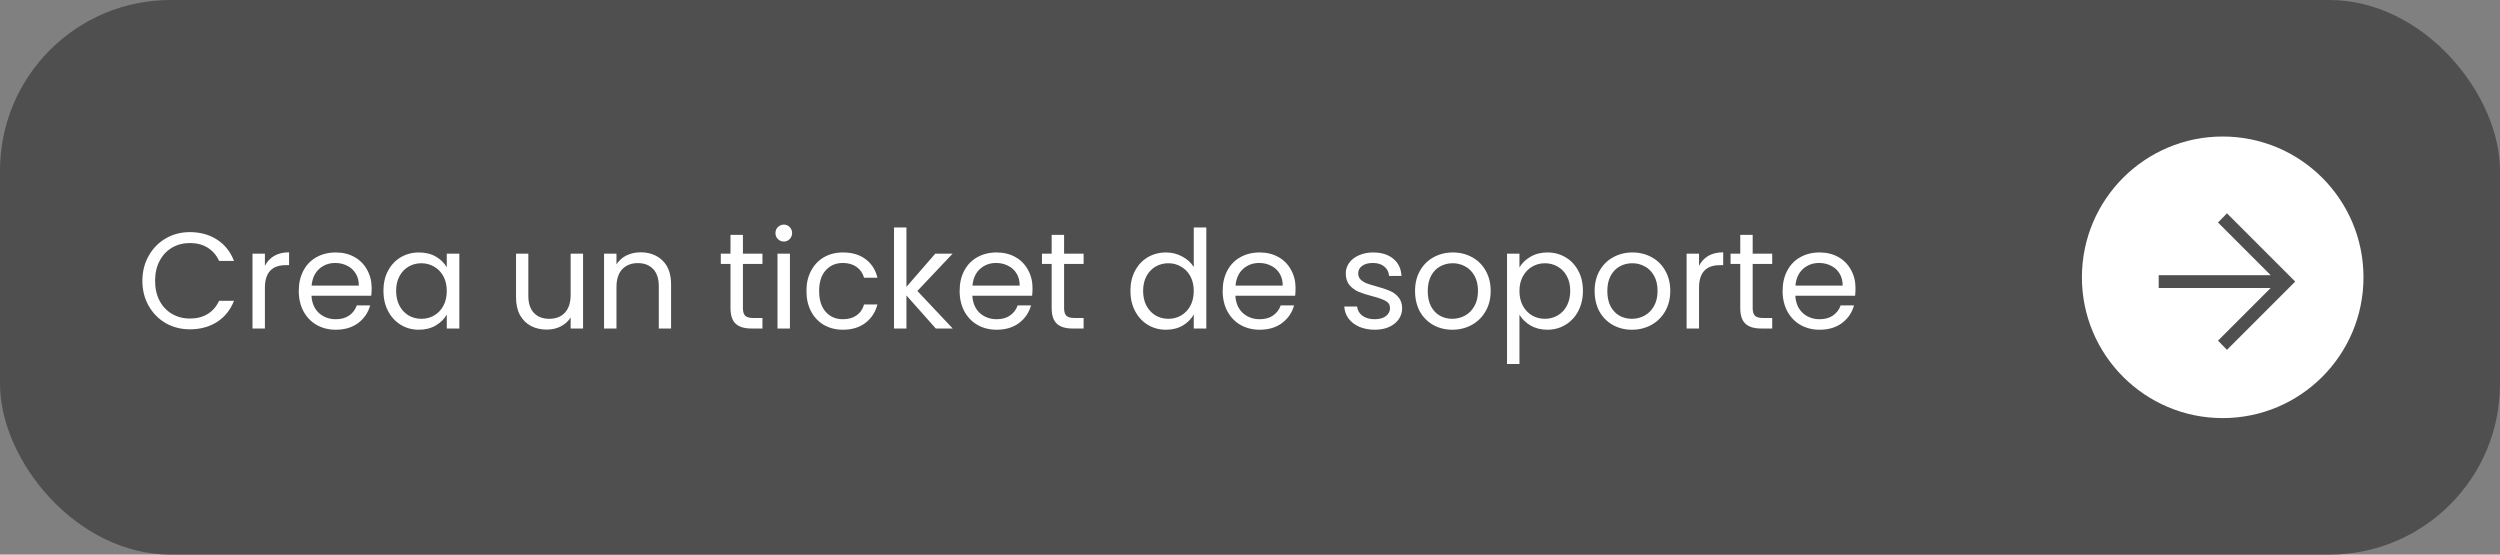 <svg xmlns="http://www.w3.org/2000/svg" width="293" height="65" viewBox="0 0 293 65" fill="none"><rect x="0" y="0" width="293" height="65" fill="#808080" stroke="none"/><rect width="293" height="65" rx="20" fill="#4F4F4F"></rect><path d="M16.688 32.916C16.688 31.828 16.933 30.852 17.424 29.988C17.915 29.113 18.581 28.431 19.424 27.94C20.277 27.449 21.221 27.204 22.256 27.204C23.472 27.204 24.533 27.497 25.44 28.084C26.347 28.671 27.008 29.503 27.424 30.58H25.68C25.371 29.908 24.923 29.391 24.336 29.028C23.76 28.665 23.067 28.484 22.256 28.484C21.477 28.484 20.779 28.665 20.16 29.028C19.541 29.391 19.056 29.908 18.704 30.58C18.352 31.241 18.176 32.02 18.176 32.916C18.176 33.801 18.352 34.58 18.704 35.252C19.056 35.913 19.541 36.425 20.16 36.788C20.779 37.151 21.477 37.332 22.256 37.332C23.067 37.332 23.76 37.156 24.336 36.804C24.923 36.441 25.371 35.924 25.68 35.252H27.424C27.008 36.319 26.347 37.145 25.44 37.732C24.533 38.308 23.472 38.596 22.256 38.596C21.221 38.596 20.277 38.356 19.424 37.876C18.581 37.385 17.915 36.708 17.424 35.844C16.933 34.98 16.688 34.004 16.688 32.916ZM31.047 31.156C31.303 30.655 31.666 30.265 32.135 29.988C32.615 29.711 33.197 29.572 33.879 29.572V31.076H33.495C31.863 31.076 31.047 31.961 31.047 33.732V38.5H29.591V29.732H31.047V31.156ZM43.56 33.78C43.56 34.057 43.544 34.351 43.512 34.66H36.504C36.557 35.524 36.851 36.201 37.384 36.692C37.928 37.172 38.584 37.412 39.352 37.412C39.981 37.412 40.504 37.268 40.92 36.98C41.347 36.681 41.645 36.287 41.816 35.796H43.384C43.15 36.639 42.68 37.327 41.976 37.86C41.272 38.383 40.398 38.644 39.352 38.644C38.52 38.644 37.773 38.457 37.112 38.084C36.462 37.711 35.95 37.183 35.576 36.5C35.203 35.807 35.016 35.007 35.016 34.1C35.016 33.193 35.197 32.399 35.56 31.716C35.923 31.033 36.429 30.511 37.08 30.148C37.742 29.775 38.499 29.588 39.352 29.588C40.184 29.588 40.92 29.769 41.56 30.132C42.2 30.495 42.691 30.996 43.032 31.636C43.384 32.265 43.56 32.98 43.56 33.78ZM42.056 33.476C42.056 32.921 41.934 32.447 41.688 32.052C41.443 31.647 41.107 31.343 40.68 31.14C40.264 30.927 39.8 30.82 39.288 30.82C38.552 30.82 37.923 31.055 37.4 31.524C36.888 31.993 36.595 32.644 36.52 33.476H42.056ZM44.938 34.084C44.938 33.188 45.119 32.404 45.482 31.732C45.845 31.049 46.341 30.521 46.97 30.148C47.61 29.775 48.319 29.588 49.098 29.588C49.866 29.588 50.533 29.753 51.098 30.084C51.663 30.415 52.085 30.831 52.362 31.332V29.732H53.834V38.5H52.362V36.868C52.074 37.38 51.642 37.807 51.066 38.148C50.501 38.479 49.839 38.644 49.082 38.644C48.303 38.644 47.599 38.452 46.97 38.068C46.341 37.684 45.845 37.145 45.482 36.452C45.119 35.759 44.938 34.969 44.938 34.084ZM52.362 34.1C52.362 33.439 52.229 32.863 51.962 32.372C51.695 31.881 51.333 31.508 50.874 31.252C50.426 30.985 49.93 30.852 49.386 30.852C48.842 30.852 48.346 30.98 47.898 31.236C47.45 31.492 47.093 31.865 46.826 32.356C46.559 32.847 46.426 33.423 46.426 34.084C46.426 34.756 46.559 35.343 46.826 35.844C47.093 36.335 47.45 36.713 47.898 36.98C48.346 37.236 48.842 37.364 49.386 37.364C49.93 37.364 50.426 37.236 50.874 36.98C51.333 36.713 51.695 36.335 51.962 35.844C52.229 35.343 52.362 34.761 52.362 34.1ZM68.336 29.732V38.5H66.88V37.204C66.603 37.652 66.213 38.004 65.712 38.26C65.222 38.505 64.677 38.628 64.08 38.628C63.398 38.628 62.784 38.489 62.24 38.212C61.696 37.924 61.264 37.497 60.944 36.932C60.635 36.367 60.48 35.679 60.48 34.868V29.732H61.92V34.676C61.92 35.54 62.139 36.207 62.576 36.676C63.014 37.135 63.611 37.364 64.368 37.364C65.147 37.364 65.76 37.124 66.208 36.644C66.656 36.164 66.88 35.465 66.88 34.548V29.732H68.336ZM75.067 29.572C76.133 29.572 76.997 29.897 77.659 30.548C78.32 31.188 78.65 32.116 78.65 33.332V38.5H77.21V33.54C77.21 32.665 76.992 31.999 76.555 31.54C76.117 31.071 75.52 30.836 74.763 30.836C73.995 30.836 73.381 31.076 72.922 31.556C72.475 32.036 72.251 32.735 72.251 33.652V38.5H70.794V29.732H72.251V30.98C72.538 30.532 72.928 30.185 73.418 29.94C73.92 29.695 74.469 29.572 75.067 29.572ZM87.07 30.932V36.1C87.07 36.527 87.161 36.831 87.343 37.012C87.524 37.183 87.838 37.268 88.287 37.268H89.359V38.5H88.046C87.236 38.5 86.628 38.313 86.222 37.94C85.817 37.567 85.615 36.953 85.615 36.1V30.932H84.478V29.732H85.615V27.524H87.07V29.732H89.359V30.932H87.07ZM91.875 28.308C91.597 28.308 91.363 28.212 91.171 28.02C90.979 27.828 90.883 27.593 90.883 27.316C90.883 27.039 90.979 26.804 91.171 26.612C91.363 26.42 91.597 26.324 91.875 26.324C92.141 26.324 92.365 26.42 92.547 26.612C92.739 26.804 92.835 27.039 92.835 27.316C92.835 27.593 92.739 27.828 92.547 28.02C92.365 28.212 92.141 28.308 91.875 28.308ZM92.579 29.732V38.5H91.123V29.732H92.579ZM94.516 34.1C94.516 33.193 94.698 32.404 95.06 31.732C95.423 31.049 95.924 30.521 96.564 30.148C97.215 29.775 97.956 29.588 98.788 29.588C99.865 29.588 100.751 29.849 101.444 30.372C102.148 30.895 102.612 31.62 102.836 32.548H101.268C101.119 32.015 100.825 31.593 100.388 31.284C99.962 30.975 99.428 30.82 98.788 30.82C97.956 30.82 97.284 31.108 96.772 31.684C96.26 32.249 96.004 33.055 96.004 34.1C96.004 35.156 96.26 35.972 96.772 36.548C97.284 37.124 97.956 37.412 98.788 37.412C99.428 37.412 99.962 37.263 100.388 36.964C100.815 36.665 101.108 36.239 101.268 35.684H102.836C102.601 36.58 102.132 37.3 101.428 37.844C100.724 38.377 99.844 38.644 98.788 38.644C97.956 38.644 97.215 38.457 96.564 38.084C95.924 37.711 95.423 37.183 95.06 36.5C94.698 35.817 94.516 35.017 94.516 34.1ZM109.675 38.5L106.235 34.628V38.5H104.779V26.66H106.235V33.62L109.611 29.732H111.643L107.515 34.1L111.659 38.5H109.675ZM121.013 33.78C121.013 34.057 120.997 34.351 120.965 34.66H113.957C114.011 35.524 114.304 36.201 114.837 36.692C115.381 37.172 116.037 37.412 116.805 37.412C117.435 37.412 117.957 37.268 118.373 36.98C118.8 36.681 119.099 36.287 119.269 35.796H120.837C120.603 36.639 120.133 37.327 119.429 37.86C118.725 38.383 117.851 38.644 116.805 38.644C115.973 38.644 115.227 38.457 114.565 38.084C113.915 37.711 113.403 37.183 113.029 36.5C112.656 35.807 112.469 35.007 112.469 34.1C112.469 33.193 112.651 32.399 113.013 31.716C113.376 31.033 113.883 30.511 114.533 30.148C115.195 29.775 115.952 29.588 116.805 29.588C117.637 29.588 118.373 29.769 119.013 30.132C119.653 30.495 120.144 30.996 120.485 31.636C120.837 32.265 121.013 32.98 121.013 33.78ZM119.509 33.476C119.509 32.921 119.387 32.447 119.141 32.052C118.896 31.647 118.56 31.343 118.133 31.14C117.717 30.927 117.253 30.82 116.741 30.82C116.005 30.82 115.376 31.055 114.853 31.524C114.341 31.993 114.048 32.644 113.973 33.476H119.509ZM124.711 30.932V36.1C124.711 36.527 124.802 36.831 124.983 37.012C125.164 37.183 125.479 37.268 125.927 37.268H126.999V38.5H125.687C124.876 38.5 124.268 38.313 123.863 37.94C123.458 37.567 123.255 36.953 123.255 36.1V30.932H122.119V29.732H123.255V27.524H124.711V29.732H126.999V30.932H124.711ZM132.485 34.084C132.485 33.188 132.666 32.404 133.029 31.732C133.392 31.049 133.888 30.521 134.517 30.148C135.157 29.775 135.872 29.588 136.661 29.588C137.344 29.588 137.978 29.748 138.565 30.068C139.152 30.377 139.6 30.788 139.909 31.3V26.66H141.381V38.5H139.909V36.852C139.621 37.375 139.194 37.807 138.629 38.148C138.064 38.479 137.402 38.644 136.645 38.644C135.866 38.644 135.157 38.452 134.517 38.068C133.888 37.684 133.392 37.145 133.029 36.452C132.666 35.759 132.485 34.969 132.485 34.084ZM139.909 34.1C139.909 33.439 139.776 32.863 139.509 32.372C139.242 31.881 138.88 31.508 138.421 31.252C137.973 30.985 137.477 30.852 136.933 30.852C136.389 30.852 135.893 30.98 135.445 31.236C134.997 31.492 134.64 31.865 134.373 32.356C134.106 32.847 133.973 33.423 133.973 34.084C133.973 34.756 134.106 35.343 134.373 35.844C134.64 36.335 134.997 36.713 135.445 36.98C135.893 37.236 136.389 37.364 136.933 37.364C137.477 37.364 137.973 37.236 138.421 36.98C138.88 36.713 139.242 36.335 139.509 35.844C139.776 35.343 139.909 34.761 139.909 34.1ZM151.841 33.78C151.841 34.057 151.825 34.351 151.793 34.66H144.785C144.839 35.524 145.132 36.201 145.665 36.692C146.209 37.172 146.865 37.412 147.633 37.412C148.263 37.412 148.785 37.268 149.201 36.98C149.628 36.681 149.927 36.287 150.097 35.796H151.665C151.431 36.639 150.961 37.327 150.257 37.86C149.553 38.383 148.679 38.644 147.633 38.644C146.801 38.644 146.055 38.457 145.393 38.084C144.743 37.711 144.231 37.183 143.857 36.5C143.484 35.807 143.297 35.007 143.297 34.1C143.297 33.193 143.479 32.399 143.841 31.716C144.204 31.033 144.711 30.511 145.361 30.148C146.023 29.775 146.78 29.588 147.633 29.588C148.465 29.588 149.201 29.769 149.841 30.132C150.481 30.495 150.972 30.996 151.313 31.636C151.665 32.265 151.841 32.98 151.841 33.78ZM150.337 33.476C150.337 32.921 150.215 32.447 149.969 32.052C149.724 31.647 149.388 31.343 148.961 31.14C148.545 30.927 148.081 30.82 147.569 30.82C146.833 30.82 146.204 31.055 145.681 31.524C145.169 31.993 144.876 32.644 144.801 33.476H150.337ZM161.133 38.644C160.461 38.644 159.858 38.532 159.325 38.308C158.792 38.073 158.37 37.753 158.061 37.348C157.752 36.932 157.581 36.457 157.549 35.924H159.053C159.096 36.361 159.298 36.719 159.661 36.996C160.034 37.273 160.52 37.412 161.117 37.412C161.672 37.412 162.109 37.289 162.429 37.044C162.749 36.799 162.909 36.489 162.909 36.116C162.909 35.732 162.738 35.449 162.397 35.268C162.056 35.076 161.528 34.889 160.813 34.708C160.162 34.537 159.629 34.367 159.213 34.196C158.808 34.015 158.456 33.753 158.157 33.412C157.869 33.06 157.725 32.601 157.725 32.036C157.725 31.588 157.858 31.177 158.125 30.804C158.392 30.431 158.77 30.137 159.261 29.924C159.752 29.7 160.312 29.588 160.941 29.588C161.912 29.588 162.696 29.833 163.293 30.324C163.89 30.815 164.21 31.487 164.253 32.34H162.797C162.765 31.881 162.578 31.513 162.237 31.236C161.906 30.959 161.458 30.82 160.893 30.82C160.37 30.82 159.954 30.932 159.645 31.156C159.336 31.38 159.181 31.673 159.181 32.036C159.181 32.324 159.272 32.564 159.453 32.756C159.645 32.937 159.88 33.087 160.157 33.204C160.445 33.311 160.84 33.433 161.341 33.572C161.97 33.743 162.482 33.913 162.877 34.084C163.272 34.244 163.608 34.489 163.885 34.82C164.173 35.151 164.322 35.583 164.333 36.116C164.333 36.596 164.2 37.028 163.933 37.412C163.666 37.796 163.288 38.1 162.797 38.324C162.317 38.537 161.762 38.644 161.133 38.644ZM170.212 38.644C169.391 38.644 168.644 38.457 167.972 38.084C167.311 37.711 166.788 37.183 166.404 36.5C166.031 35.807 165.844 35.007 165.844 34.1C165.844 33.204 166.036 32.415 166.42 31.732C166.815 31.039 167.348 30.511 168.02 30.148C168.692 29.775 169.444 29.588 170.276 29.588C171.108 29.588 171.86 29.775 172.532 30.148C173.204 30.511 173.732 31.033 174.116 31.716C174.511 32.399 174.708 33.193 174.708 34.1C174.708 35.007 174.506 35.807 174.1 36.5C173.706 37.183 173.167 37.711 172.484 38.084C171.802 38.457 171.044 38.644 170.212 38.644ZM170.212 37.364C170.735 37.364 171.226 37.241 171.684 36.996C172.143 36.751 172.511 36.383 172.788 35.892C173.076 35.401 173.22 34.804 173.22 34.1C173.22 33.396 173.082 32.799 172.804 32.308C172.527 31.817 172.164 31.455 171.716 31.22C171.268 30.975 170.783 30.852 170.26 30.852C169.727 30.852 169.236 30.975 168.788 31.22C168.351 31.455 167.999 31.817 167.732 32.308C167.466 32.799 167.332 33.396 167.332 34.1C167.332 34.815 167.46 35.417 167.716 35.908C167.983 36.399 168.335 36.767 168.772 37.012C169.21 37.247 169.69 37.364 170.212 37.364ZM178.079 31.348C178.367 30.847 178.793 30.431 179.359 30.1C179.935 29.759 180.601 29.588 181.359 29.588C182.137 29.588 182.841 29.775 183.471 30.148C184.111 30.521 184.612 31.049 184.975 31.732C185.337 32.404 185.519 33.188 185.519 34.084C185.519 34.969 185.337 35.759 184.975 36.452C184.612 37.145 184.111 37.684 183.471 38.068C182.841 38.452 182.137 38.644 181.359 38.644C180.612 38.644 179.951 38.479 179.375 38.148C178.809 37.807 178.377 37.385 178.079 36.884V42.66H176.623V29.732H178.079V31.348ZM184.031 34.084C184.031 33.423 183.897 32.847 183.631 32.356C183.364 31.865 183.001 31.492 182.543 31.236C182.095 30.98 181.599 30.852 181.055 30.852C180.521 30.852 180.025 30.985 179.567 31.252C179.119 31.508 178.756 31.887 178.479 32.388C178.212 32.879 178.079 33.449 178.079 34.1C178.079 34.761 178.212 35.343 178.479 35.844C178.756 36.335 179.119 36.713 179.567 36.98C180.025 37.236 180.521 37.364 181.055 37.364C181.599 37.364 182.095 37.236 182.543 36.98C183.001 36.713 183.364 36.335 183.631 35.844C183.897 35.343 184.031 34.756 184.031 34.084ZM191.259 38.644C190.438 38.644 189.691 38.457 189.019 38.084C188.358 37.711 187.835 37.183 187.451 36.5C187.078 35.807 186.891 35.007 186.891 34.1C186.891 33.204 187.083 32.415 187.467 31.732C187.862 31.039 188.395 30.511 189.067 30.148C189.739 29.775 190.491 29.588 191.323 29.588C192.155 29.588 192.907 29.775 193.579 30.148C194.251 30.511 194.779 31.033 195.163 31.716C195.558 32.399 195.755 33.193 195.755 34.1C195.755 35.007 195.552 35.807 195.147 36.5C194.752 37.183 194.214 37.711 193.531 38.084C192.848 38.457 192.091 38.644 191.259 38.644ZM191.259 37.364C191.782 37.364 192.272 37.241 192.731 36.996C193.19 36.751 193.558 36.383 193.835 35.892C194.123 35.401 194.267 34.804 194.267 34.1C194.267 33.396 194.128 32.799 193.851 32.308C193.574 31.817 193.211 31.455 192.763 31.22C192.315 30.975 191.83 30.852 191.307 30.852C190.774 30.852 190.283 30.975 189.835 31.22C189.398 31.455 189.046 31.817 188.779 32.308C188.512 32.799 188.379 33.396 188.379 34.1C188.379 34.815 188.507 35.417 188.763 35.908C189.03 36.399 189.382 36.767 189.819 37.012C190.256 37.247 190.736 37.364 191.259 37.364ZM199.126 31.156C199.382 30.655 199.744 30.265 200.214 29.988C200.694 29.711 201.275 29.572 201.958 29.572V31.076H201.574C199.942 31.076 199.126 31.961 199.126 33.732V38.5H197.67V29.732H199.126V31.156ZM205.414 30.932V36.1C205.414 36.527 205.505 36.831 205.686 37.012C205.868 37.183 206.182 37.268 206.63 37.268H207.702V38.5H206.39C205.58 38.5 204.972 38.313 204.566 37.94C204.161 37.567 203.958 36.953 203.958 36.1V30.932H202.822V29.732H203.958V27.524H205.414V29.732H207.702V30.932H205.414ZM217.466 33.78C217.466 34.057 217.45 34.351 217.418 34.66H210.41C210.464 35.524 210.757 36.201 211.29 36.692C211.834 37.172 212.49 37.412 213.258 37.412C213.888 37.412 214.41 37.268 214.826 36.98C215.253 36.681 215.552 36.287 215.722 35.796H217.29C217.056 36.639 216.586 37.327 215.882 37.86C215.178 38.383 214.304 38.644 213.258 38.644C212.426 38.644 211.68 38.457 211.018 38.084C210.368 37.711 209.856 37.183 209.482 36.5C209.109 35.807 208.922 35.007 208.922 34.1C208.922 33.193 209.104 32.399 209.466 31.716C209.829 31.033 210.336 30.511 210.986 30.148C211.648 29.775 212.405 29.588 213.258 29.588C214.09 29.588 214.826 29.769 215.466 30.132C216.106 30.495 216.597 30.996 216.938 31.636C217.29 32.265 217.466 32.98 217.466 33.78ZM215.962 33.476C215.962 32.921 215.84 32.447 215.594 32.052C215.349 31.647 215.013 31.343 214.586 31.14C214.17 30.927 213.706 30.82 213.194 30.82C212.458 30.82 211.829 31.055 211.306 31.524C210.794 31.993 210.501 32.644 210.426 33.476H215.962Z" fill="white"></path><circle cx="260.5" cy="32.5" r="16.5" fill="white"></circle><path d="M261 41L259.95 39.925L266.125 33.75H253V32.25H266.125L259.95 26.075L261 25L269 33L261 41Z" fill="#4F4F4F"></path></svg>